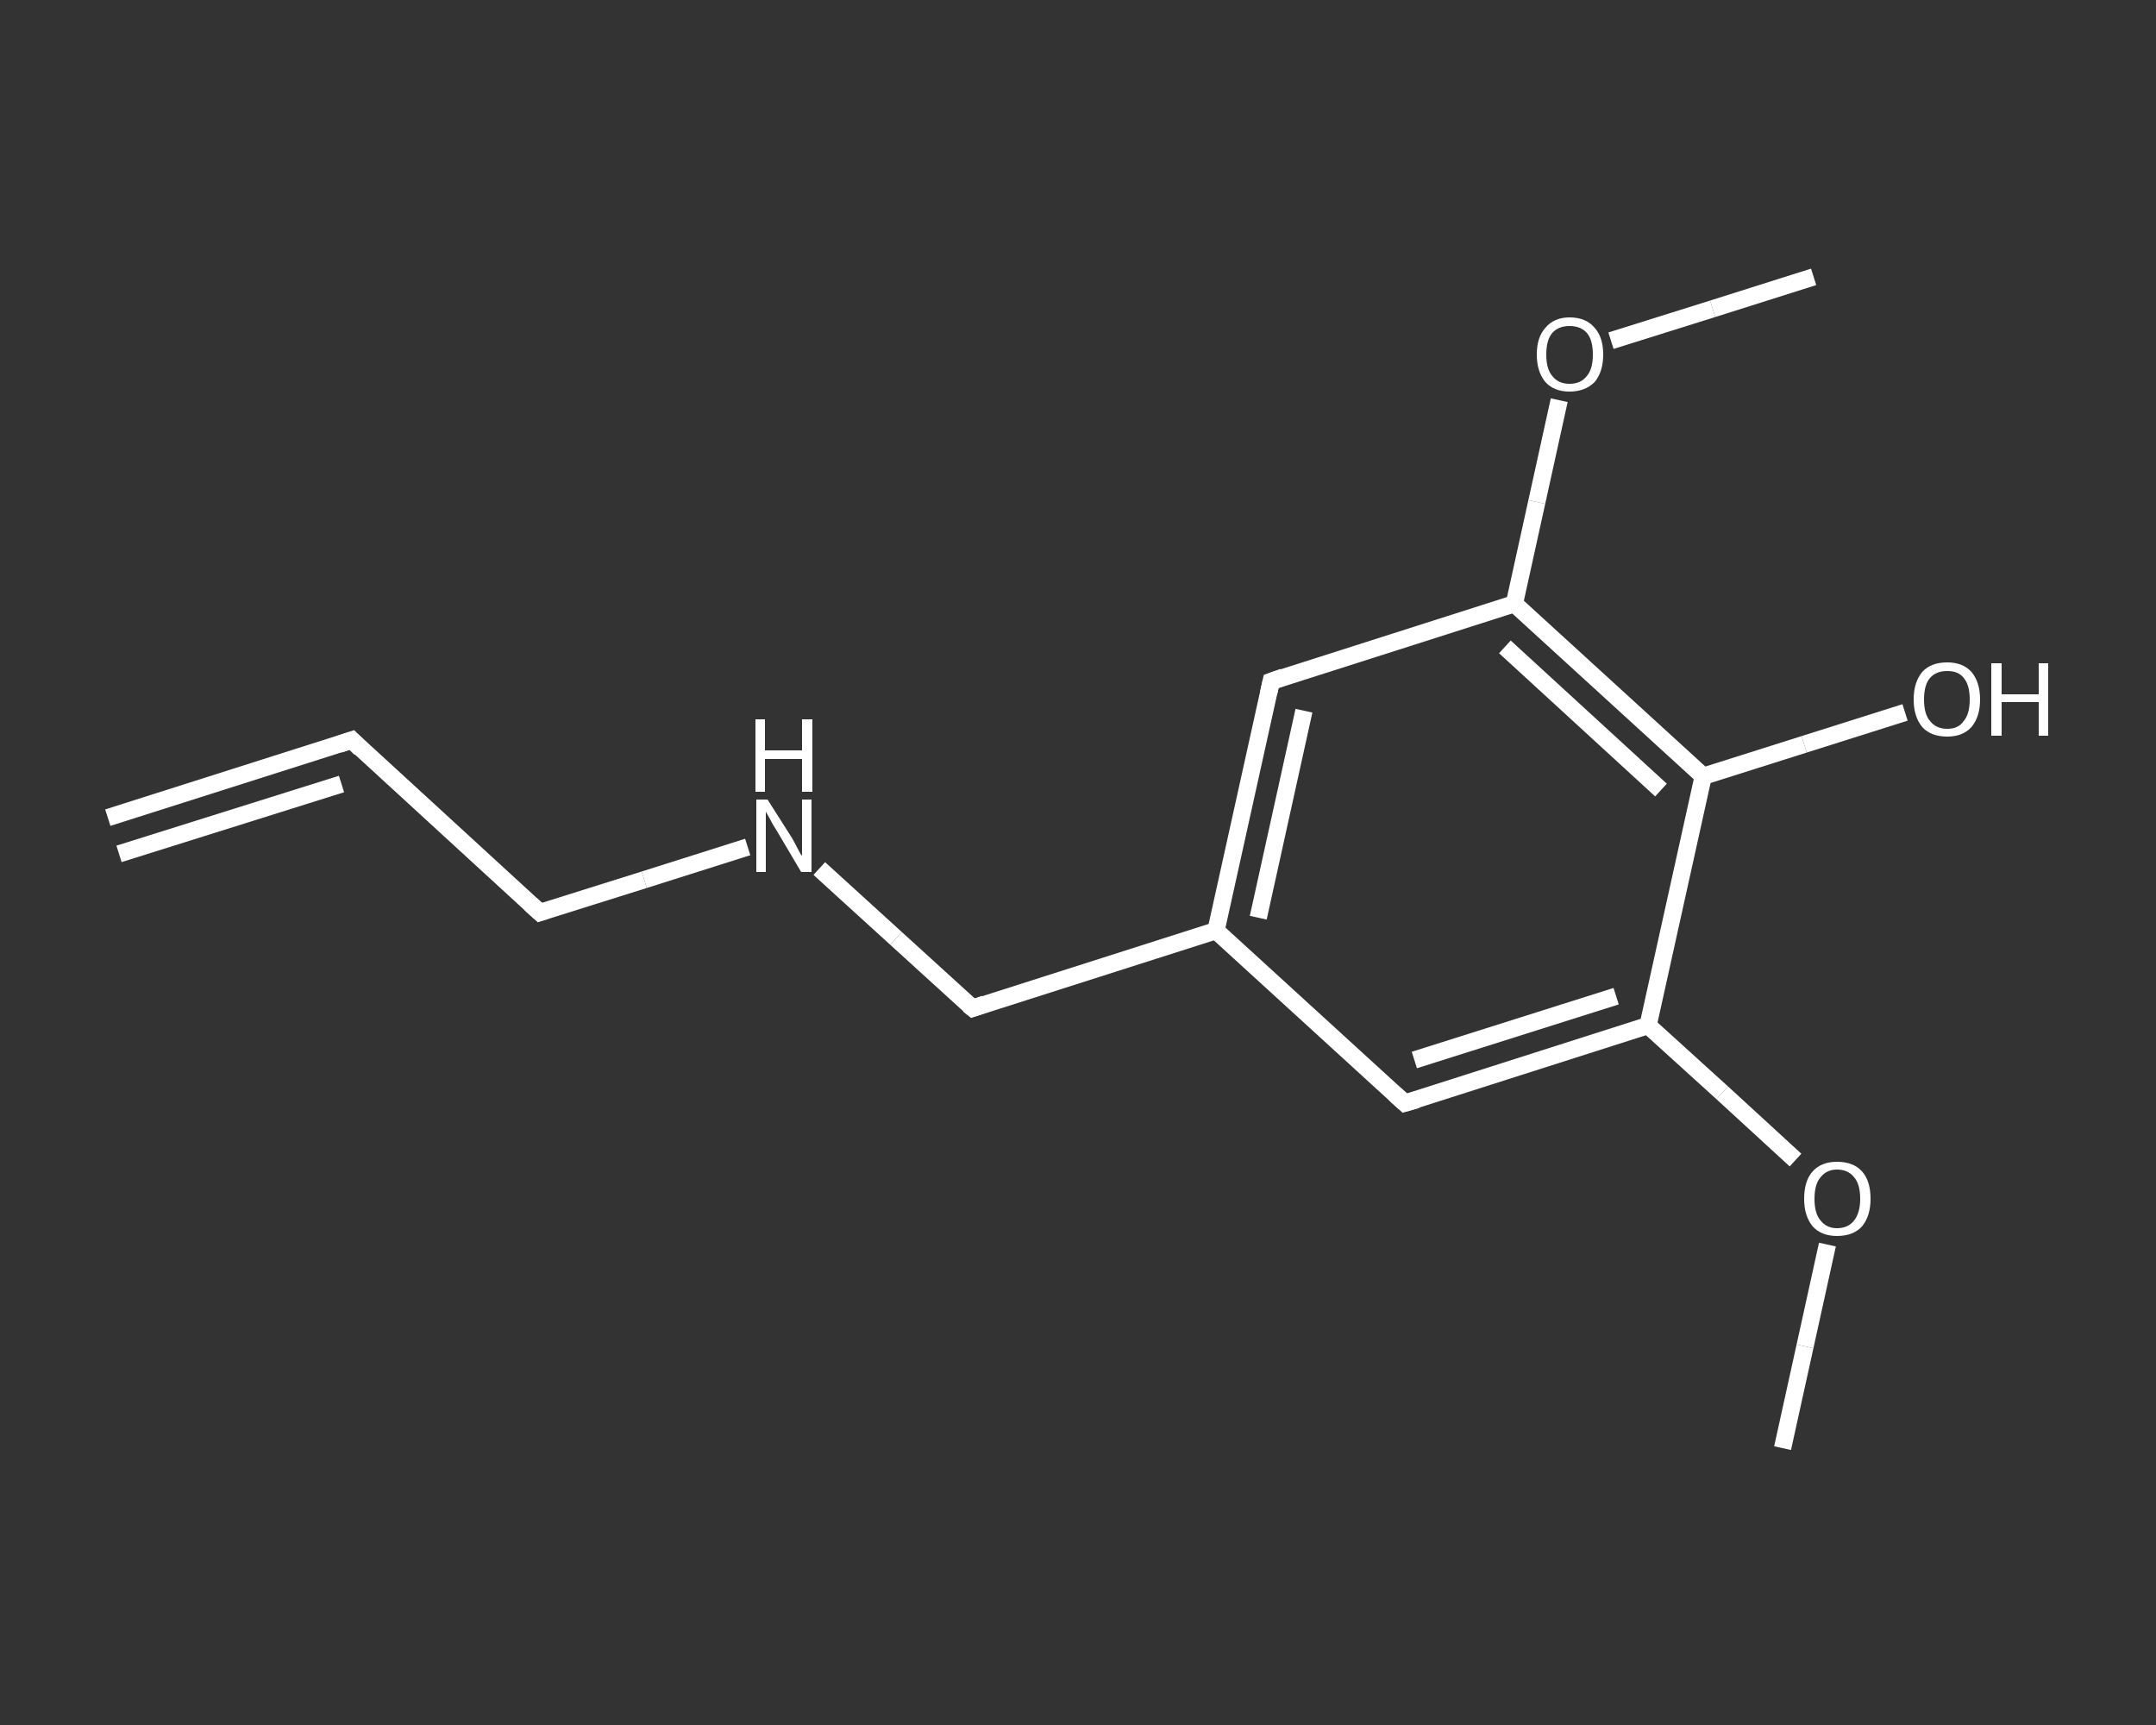 <?xml version='1.0' encoding='iso-8859-1'?>
<svg version='1.1' baseProfile='full'
              xmlns='http://www.w3.org/2000/svg'
                      xmlns:rdkit='http://www.rdkit.org/xml'
                      xmlns:xlink='http://www.w3.org/1999/xlink'
                  xml:space='preserve'
width='250px' height='200px' viewBox='0 0 250 200'>
<rect x="0" y="0" width="250" height="200" fill="#333333" stroke="none"/>
<!-- END OF HEADER -->
<rect style='opacity:1.0;fill:transparent;stroke:none' width='250.0' height='200.0' x='0.0' y='0.0'> </rect>
<path class='bond-0 atom-0 atom-1' d='M 12.5,94.8 L 40.8,85.8' style='fill:none;fill-rule:evenodd;stroke:#FFFFFF;stroke-width:2.0px;stroke-linecap:butt;stroke-linejoin:miter;stroke-opacity:1' />
<path class='bond-0 atom-0 atom-1' d='M 13.8,99.0 L 39.6,90.9' style='fill:none;fill-rule:evenodd;stroke:#FFFFFF;stroke-width:2.0px;stroke-linecap:butt;stroke-linejoin:miter;stroke-opacity:1' />
<path class='bond-1 atom-1 atom-2' d='M 40.8,85.8 L 62.6,105.8' style='fill:none;fill-rule:evenodd;stroke:#FFFFFF;stroke-width:2.0px;stroke-linecap:butt;stroke-linejoin:miter;stroke-opacity:1' />
<path class='bond-2 atom-2 atom-3' d='M 62.6,105.8 L 74.7,102.0' style='fill:none;fill-rule:evenodd;stroke:#FFFFFF;stroke-width:2.0px;stroke-linecap:butt;stroke-linejoin:miter;stroke-opacity:1' />
<path class='bond-2 atom-2 atom-3' d='M 74.7,102.0 L 86.7,98.2' style='fill:none;fill-rule:evenodd;stroke:#FFFFFF;stroke-width:2.0px;stroke-linecap:butt;stroke-linejoin:miter;stroke-opacity:1' />
<path class='bond-3 atom-3 atom-4' d='M 95.0,100.7 L 103.9,108.8' style='fill:none;fill-rule:evenodd;stroke:#FFFFFF;stroke-width:2.0px;stroke-linecap:butt;stroke-linejoin:miter;stroke-opacity:1' />
<path class='bond-3 atom-3 atom-4' d='M 103.9,108.8 L 112.8,116.9' style='fill:none;fill-rule:evenodd;stroke:#FFFFFF;stroke-width:2.0px;stroke-linecap:butt;stroke-linejoin:miter;stroke-opacity:1' />
<path class='bond-4 atom-4 atom-5' d='M 112.8,116.9 L 141.0,107.9' style='fill:none;fill-rule:evenodd;stroke:#FFFFFF;stroke-width:2.0px;stroke-linecap:butt;stroke-linejoin:miter;stroke-opacity:1' />
<path class='bond-5 atom-5 atom-6' d='M 141.0,107.9 L 147.4,79.0' style='fill:none;fill-rule:evenodd;stroke:#FFFFFF;stroke-width:2.0px;stroke-linecap:butt;stroke-linejoin:miter;stroke-opacity:1' />
<path class='bond-5 atom-5 atom-6' d='M 145.9,106.4 L 151.2,82.4' style='fill:none;fill-rule:evenodd;stroke:#FFFFFF;stroke-width:2.0px;stroke-linecap:butt;stroke-linejoin:miter;stroke-opacity:1' />
<path class='bond-6 atom-6 atom-7' d='M 147.4,79.0 L 175.6,70.0' style='fill:none;fill-rule:evenodd;stroke:#FFFFFF;stroke-width:2.0px;stroke-linecap:butt;stroke-linejoin:miter;stroke-opacity:1' />
<path class='bond-7 atom-7 atom-8' d='M 175.6,70.0 L 178.2,58.2' style='fill:none;fill-rule:evenodd;stroke:#FFFFFF;stroke-width:2.0px;stroke-linecap:butt;stroke-linejoin:miter;stroke-opacity:1' />
<path class='bond-7 atom-7 atom-8' d='M 178.2,58.2 L 180.8,46.4' style='fill:none;fill-rule:evenodd;stroke:#FFFFFF;stroke-width:2.0px;stroke-linecap:butt;stroke-linejoin:miter;stroke-opacity:1' />
<path class='bond-8 atom-8 atom-9' d='M 186.8,39.5 L 198.6,35.8' style='fill:none;fill-rule:evenodd;stroke:#FFFFFF;stroke-width:2.0px;stroke-linecap:butt;stroke-linejoin:miter;stroke-opacity:1' />
<path class='bond-8 atom-8 atom-9' d='M 198.6,35.8 L 210.3,32.1' style='fill:none;fill-rule:evenodd;stroke:#FFFFFF;stroke-width:2.0px;stroke-linecap:butt;stroke-linejoin:miter;stroke-opacity:1' />
<path class='bond-9 atom-7 atom-10' d='M 175.6,70.0 L 197.5,90.0' style='fill:none;fill-rule:evenodd;stroke:#FFFFFF;stroke-width:2.0px;stroke-linecap:butt;stroke-linejoin:miter;stroke-opacity:1' />
<path class='bond-9 atom-7 atom-10' d='M 174.5,75.0 L 192.6,91.6' style='fill:none;fill-rule:evenodd;stroke:#FFFFFF;stroke-width:2.0px;stroke-linecap:butt;stroke-linejoin:miter;stroke-opacity:1' />
<path class='bond-10 atom-10 atom-11' d='M 197.5,90.0 L 209.2,86.3' style='fill:none;fill-rule:evenodd;stroke:#FFFFFF;stroke-width:2.0px;stroke-linecap:butt;stroke-linejoin:miter;stroke-opacity:1' />
<path class='bond-10 atom-10 atom-11' d='M 209.2,86.3 L 220.9,82.6' style='fill:none;fill-rule:evenodd;stroke:#FFFFFF;stroke-width:2.0px;stroke-linecap:butt;stroke-linejoin:miter;stroke-opacity:1' />
<path class='bond-11 atom-10 atom-12' d='M 197.5,90.0 L 191.1,118.9' style='fill:none;fill-rule:evenodd;stroke:#FFFFFF;stroke-width:2.0px;stroke-linecap:butt;stroke-linejoin:miter;stroke-opacity:1' />
<path class='bond-12 atom-12 atom-13' d='M 191.1,118.9 L 199.7,126.7' style='fill:none;fill-rule:evenodd;stroke:#FFFFFF;stroke-width:2.0px;stroke-linecap:butt;stroke-linejoin:miter;stroke-opacity:1' />
<path class='bond-12 atom-12 atom-13' d='M 199.7,126.7 L 208.2,134.5' style='fill:none;fill-rule:evenodd;stroke:#FFFFFF;stroke-width:2.0px;stroke-linecap:butt;stroke-linejoin:miter;stroke-opacity:1' />
<path class='bond-13 atom-13 atom-14' d='M 211.9,144.3 L 209.3,156.1' style='fill:none;fill-rule:evenodd;stroke:#FFFFFF;stroke-width:2.0px;stroke-linecap:butt;stroke-linejoin:miter;stroke-opacity:1' />
<path class='bond-13 atom-13 atom-14' d='M 209.3,156.1 L 206.7,167.9' style='fill:none;fill-rule:evenodd;stroke:#FFFFFF;stroke-width:2.0px;stroke-linecap:butt;stroke-linejoin:miter;stroke-opacity:1' />
<path class='bond-14 atom-12 atom-15' d='M 191.1,118.9 L 162.9,127.9' style='fill:none;fill-rule:evenodd;stroke:#FFFFFF;stroke-width:2.0px;stroke-linecap:butt;stroke-linejoin:miter;stroke-opacity:1' />
<path class='bond-14 atom-12 atom-15' d='M 187.4,115.5 L 164.0,122.9' style='fill:none;fill-rule:evenodd;stroke:#FFFFFF;stroke-width:2.0px;stroke-linecap:butt;stroke-linejoin:miter;stroke-opacity:1' />
<path class='bond-15 atom-15 atom-5' d='M 162.9,127.9 L 141.0,107.9' style='fill:none;fill-rule:evenodd;stroke:#FFFFFF;stroke-width:2.0px;stroke-linecap:butt;stroke-linejoin:miter;stroke-opacity:1' />
<path d='M 39.3,86.3 L 40.8,85.8 L 41.8,86.8' style='fill:none;stroke:#FFFFFF;stroke-width:2.0px;stroke-linecap:butt;stroke-linejoin:miter;stroke-opacity:1;' />
<path d='M 61.5,104.8 L 62.6,105.8 L 63.2,105.6' style='fill:none;stroke:#FFFFFF;stroke-width:2.0px;stroke-linecap:butt;stroke-linejoin:miter;stroke-opacity:1;' />
<path d='M 112.3,116.5 L 112.8,116.9 L 114.2,116.4' style='fill:none;stroke:#FFFFFF;stroke-width:2.0px;stroke-linecap:butt;stroke-linejoin:miter;stroke-opacity:1;' />
<path d='M 147.1,80.4 L 147.4,79.0 L 148.8,78.5' style='fill:none;stroke:#FFFFFF;stroke-width:2.0px;stroke-linecap:butt;stroke-linejoin:miter;stroke-opacity:1;' />
<path d='M 164.3,127.5 L 162.9,127.9 L 161.8,126.9' style='fill:none;stroke:#FFFFFF;stroke-width:2.0px;stroke-linecap:butt;stroke-linejoin:miter;stroke-opacity:1;' />
<path class='atom-3' d='M 89.0 92.7
L 91.8 97.1
Q 92.1 97.6, 92.5 98.4
Q 92.9 99.2, 93.0 99.2
L 93.0 92.7
L 94.1 92.7
L 94.1 101.1
L 92.9 101.1
L 90.0 96.2
Q 89.6 95.6, 89.3 95.0
Q 88.9 94.3, 88.8 94.1
L 88.8 101.1
L 87.7 101.1
L 87.7 92.7
L 89.0 92.7
' fill='#FFFFFF'/>
<path class='atom-3' d='M 87.6 83.4
L 88.7 83.4
L 88.7 87.0
L 93.0 87.0
L 93.0 83.4
L 94.2 83.4
L 94.2 91.8
L 93.0 91.8
L 93.0 88.0
L 88.7 88.0
L 88.7 91.8
L 87.6 91.8
L 87.6 83.4
' fill='#FFFFFF'/>
<path class='atom-8' d='M 178.2 41.1
Q 178.2 39.1, 179.2 38.0
Q 180.2 36.8, 182.0 36.8
Q 183.9 36.8, 184.9 38.0
Q 185.9 39.1, 185.9 41.1
Q 185.9 43.1, 184.9 44.3
Q 183.8 45.4, 182.0 45.4
Q 180.2 45.4, 179.2 44.3
Q 178.2 43.1, 178.2 41.1
M 182.0 44.5
Q 183.3 44.5, 184.0 43.6
Q 184.7 42.8, 184.7 41.1
Q 184.7 39.4, 184.0 38.6
Q 183.3 37.8, 182.0 37.8
Q 180.7 37.8, 180.0 38.6
Q 179.3 39.4, 179.3 41.1
Q 179.3 42.8, 180.0 43.6
Q 180.7 44.5, 182.0 44.5
' fill='#FFFFFF'/>
<path class='atom-11' d='M 221.9 81.1
Q 221.9 79.1, 222.9 77.9
Q 223.9 76.8, 225.8 76.8
Q 227.6 76.8, 228.6 77.9
Q 229.6 79.1, 229.6 81.1
Q 229.6 83.1, 228.6 84.3
Q 227.6 85.4, 225.8 85.4
Q 223.9 85.4, 222.9 84.3
Q 221.9 83.1, 221.9 81.1
M 225.8 84.5
Q 227.1 84.5, 227.7 83.6
Q 228.4 82.8, 228.4 81.1
Q 228.4 79.4, 227.7 78.6
Q 227.1 77.8, 225.8 77.8
Q 224.5 77.8, 223.8 78.6
Q 223.1 79.4, 223.1 81.1
Q 223.1 82.8, 223.8 83.6
Q 224.5 84.5, 225.8 84.5
' fill='#FFFFFF'/>
<path class='atom-11' d='M 230.9 76.9
L 232.1 76.9
L 232.1 80.5
L 236.4 80.5
L 236.4 76.9
L 237.5 76.9
L 237.5 85.3
L 236.4 85.3
L 236.4 81.4
L 232.1 81.4
L 232.1 85.3
L 230.9 85.3
L 230.9 76.9
' fill='#FFFFFF'/>
<path class='atom-13' d='M 209.2 139.0
Q 209.2 136.9, 210.2 135.8
Q 211.2 134.7, 213.0 134.7
Q 214.9 134.7, 215.9 135.8
Q 216.9 136.9, 216.9 139.0
Q 216.9 141.0, 215.9 142.2
Q 214.9 143.3, 213.0 143.3
Q 211.2 143.3, 210.2 142.2
Q 209.2 141.0, 209.2 139.0
M 213.0 142.4
Q 214.3 142.4, 215.0 141.5
Q 215.7 140.6, 215.7 139.0
Q 215.7 137.3, 215.0 136.5
Q 214.3 135.6, 213.0 135.6
Q 211.8 135.6, 211.1 136.5
Q 210.4 137.3, 210.4 139.0
Q 210.4 140.7, 211.1 141.5
Q 211.8 142.4, 213.0 142.4
' fill='#FFFFFF'/>
</svg>
